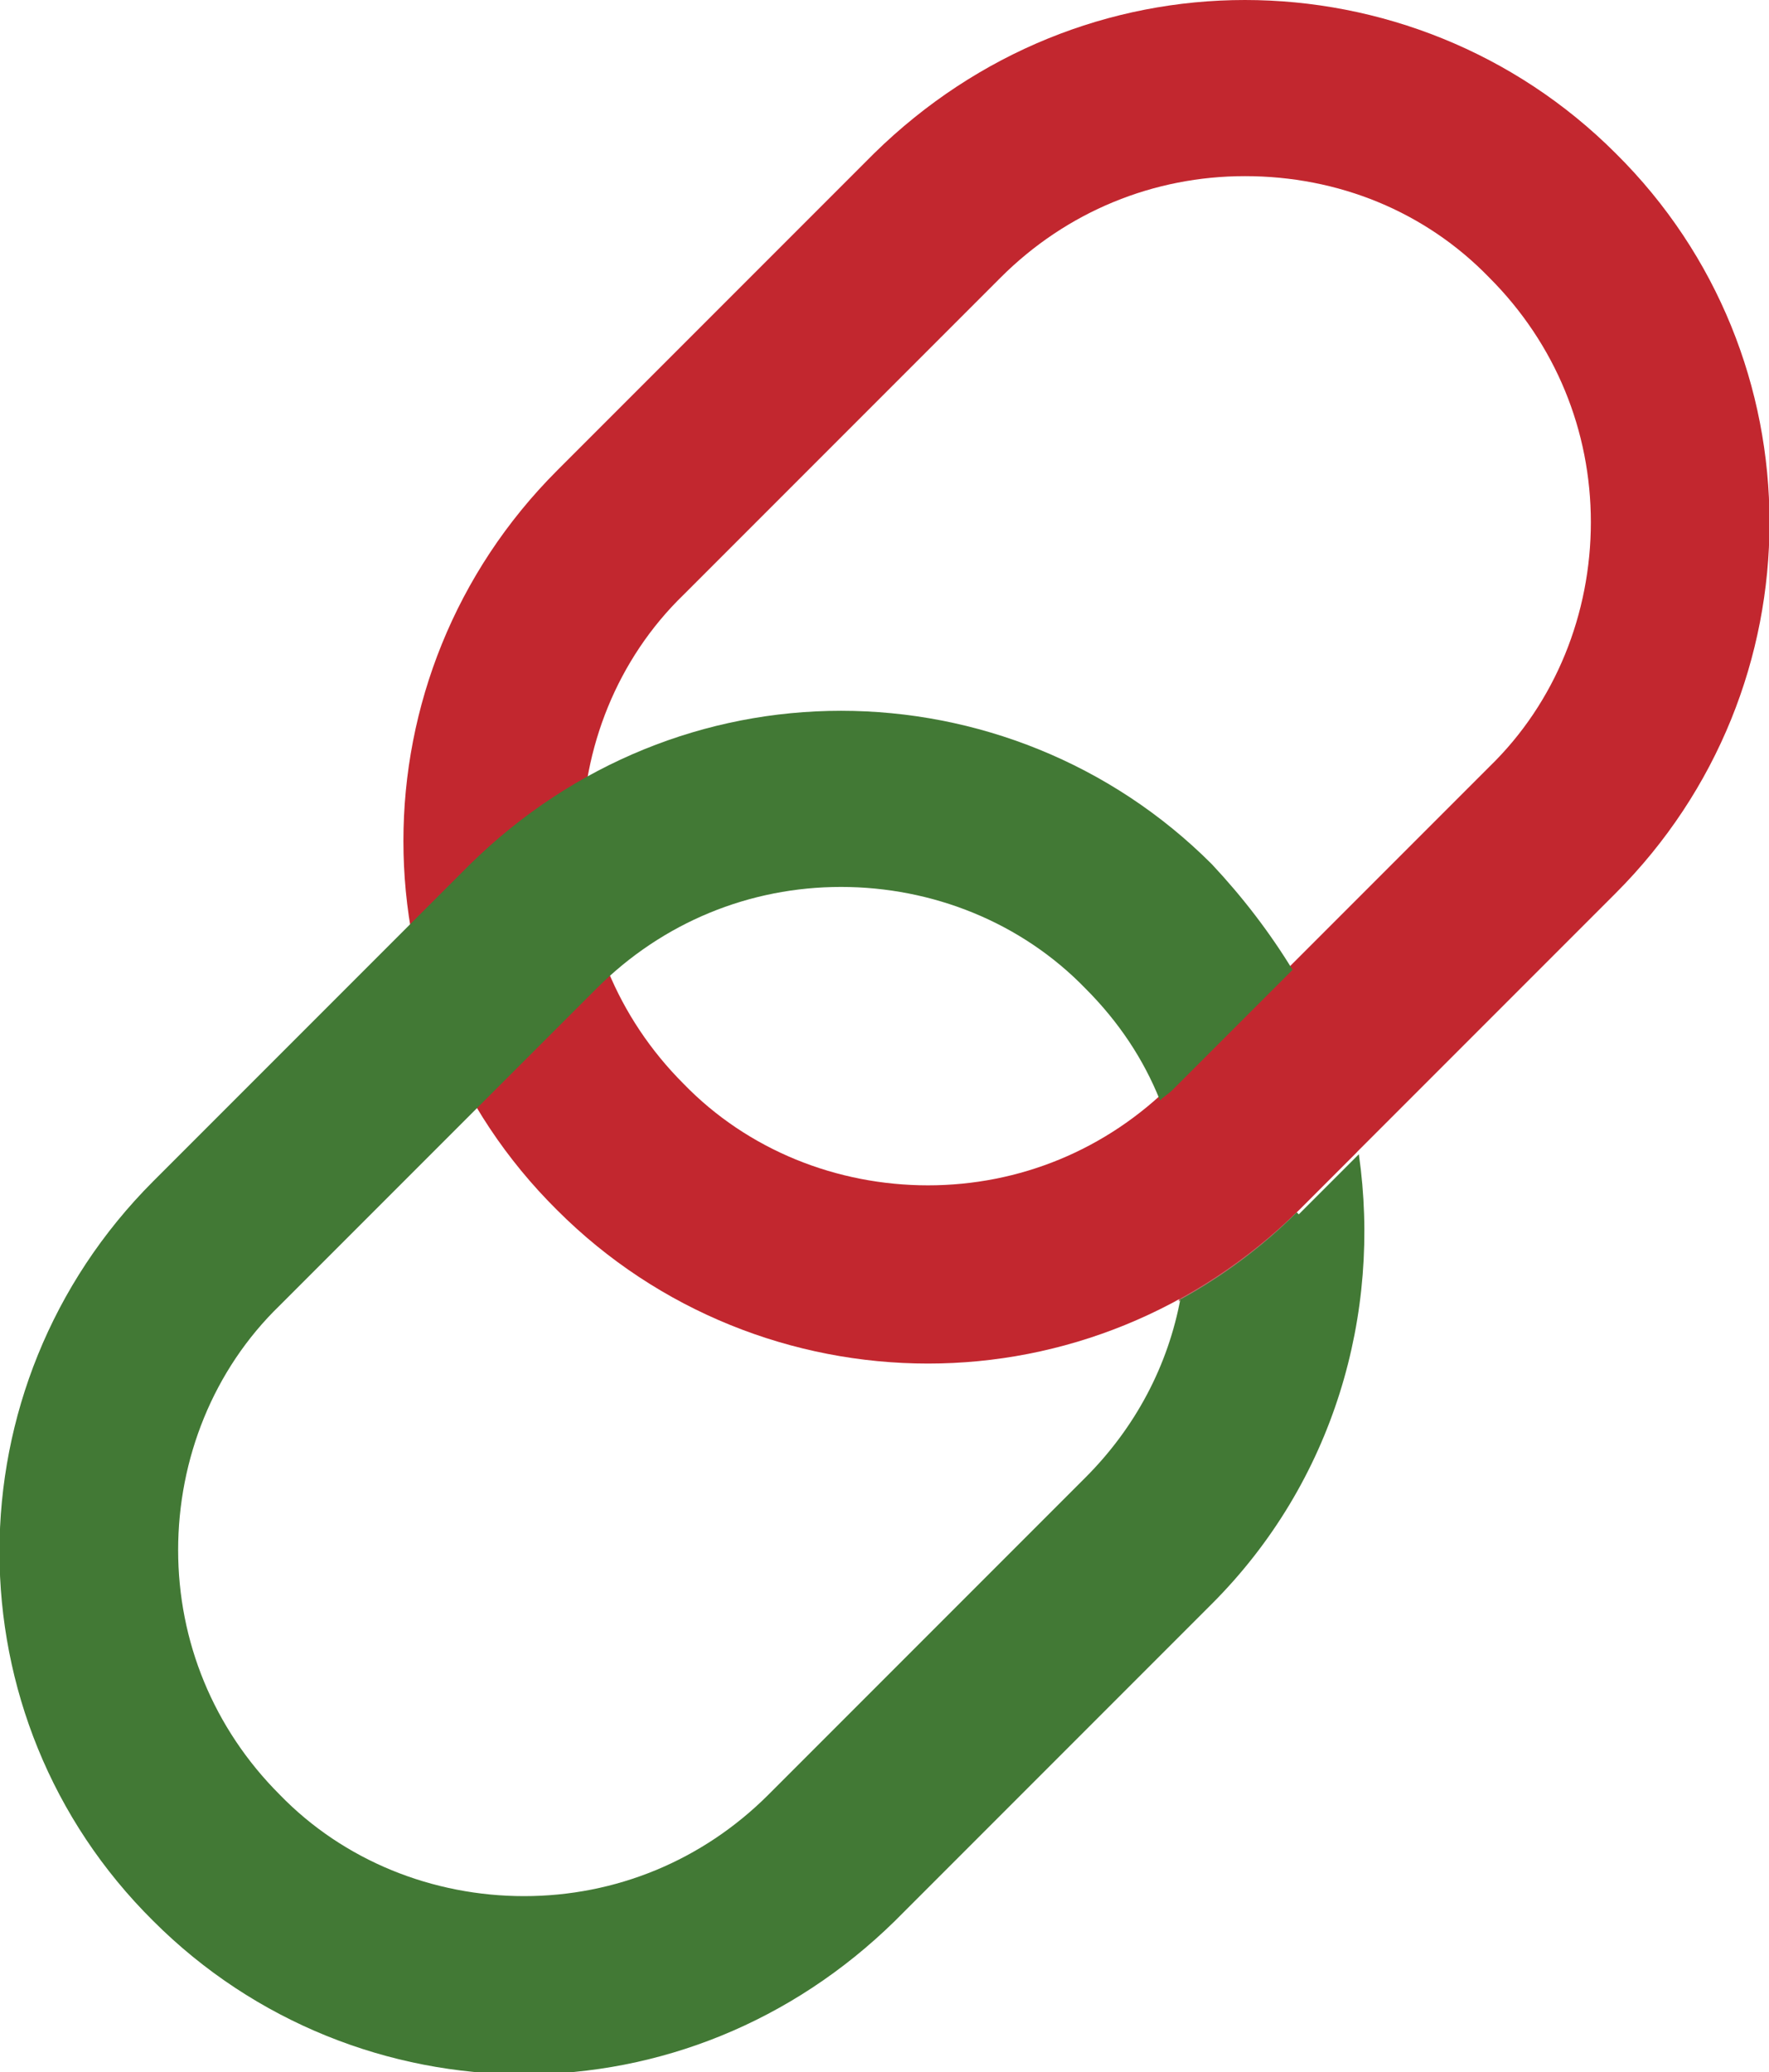 <?xml version="1.0" encoding="UTF-8"?>
<svg id="_レイヤー_1" data-name="レイヤー_1" xmlns="http://www.w3.org/2000/svg" version="1.1" viewBox="0 0 85.4 100">
  <!-- Generator: Adobe Illustrator 29.8.2, SVG Export Plug-In . SVG Version: 2.1.1 Build 3)  -->
  <g>
    <path d="M22.7,41.5l-2.9,2.9c.5,3.1,1.5,6.1,3.2,8.9l5.8-5.8c.2-.2.4-.4.6-.5-.8-2-1.3-4.2-1.3-6.5s.1-2.2.3-3.3c-2,1.1-3.9,2.5-5.6,4.2Z" fill="#c26d70"/>
    <path d="M62.6,58.5l2.9-2.9c-.5-3.1-1.5-6.1-3.2-8.9l-5.8,5.8c-.2.2-.4.4-.6.5.8,2,1.3,4.2,1.3,6.5s-.1,2.2-.3,3.3c2-1.1,3.9-2.5,5.6-4.2Z" fill="#c26d70"/>
  </g>
  <path d="M60.1,8.5c4.5,0,8.7,1.7,11.8,4.9,0,0,0,0,0,0,3.2,3.2,4.9,7.4,4.9,11.8s-1.7,8.7-4.9,11.8l-15.3,15.3c-3.2,3.2-7.4,4.9-11.8,4.9s-8.7-1.7-11.8-4.9c0,0,0,0,0,0-3.2-3.2-4.9-7.4-4.9-11.8s1.7-8.7,4.9-11.8l15.3-15.3c3.2-3.2,7.4-4.9,11.8-4.9M60.1,0c-6.5,0-12.9,2.5-17.9,7.4l-15.3,15.3c-9.9,9.9-9.9,25.9,0,35.7h0c4.9,4.9,11.4,7.4,17.9,7.4s12.9-2.5,17.9-7.4l15.3-15.3c9.9-9.9,9.9-25.9,0-35.7h0c-4.9-4.9-11.4-7.4-17.9-7.4h0Z" fill="#c2272f"/>
  <g>
    <path d="M65.5,55.6s0,0,0,0h0s0,0,0,0Z" fill="#427935"/>
    <path d="M62.6,58.5c-1.7,1.7-3.6,3.1-5.6,4.2,0,0,0,0,0-.1-.6,3.3-2.2,6.3-4.6,8.7l-15.3,15.3c-3.2,3.2-7.4,4.9-11.8,4.9s-8.7-1.7-11.8-4.9c0,0,0,0,0,0-3.2-3.2-4.9-7.4-4.9-11.8s1.7-8.7,4.9-11.8l15.3-15.3c3.2-3.2,7.4-4.9,11.8-4.9s8.7,1.7,11.8,4.9c0,0,0,0,0,0,1.6,1.6,2.8,3.4,3.6,5.4.2-.2.4-.3.6-.5l5.8-5.8h0s0,0,0,0c-1.1-1.8-2.4-3.5-3.9-5.1h0c-4.9-4.9-11.4-7.4-17.9-7.4s-12.9,2.5-17.9,7.4l-15.3,15.3c-9.9,9.9-9.9,25.9,0,35.7h0c4.9,4.9,11.4,7.4,17.9,7.4s12.9-2.5,17.9-7.4l15.3-15.3c5.9-5.9,8.2-14,7.1-21.7l-2.9,2.9Z" fill="#427935"/>
  </g>
</svg>